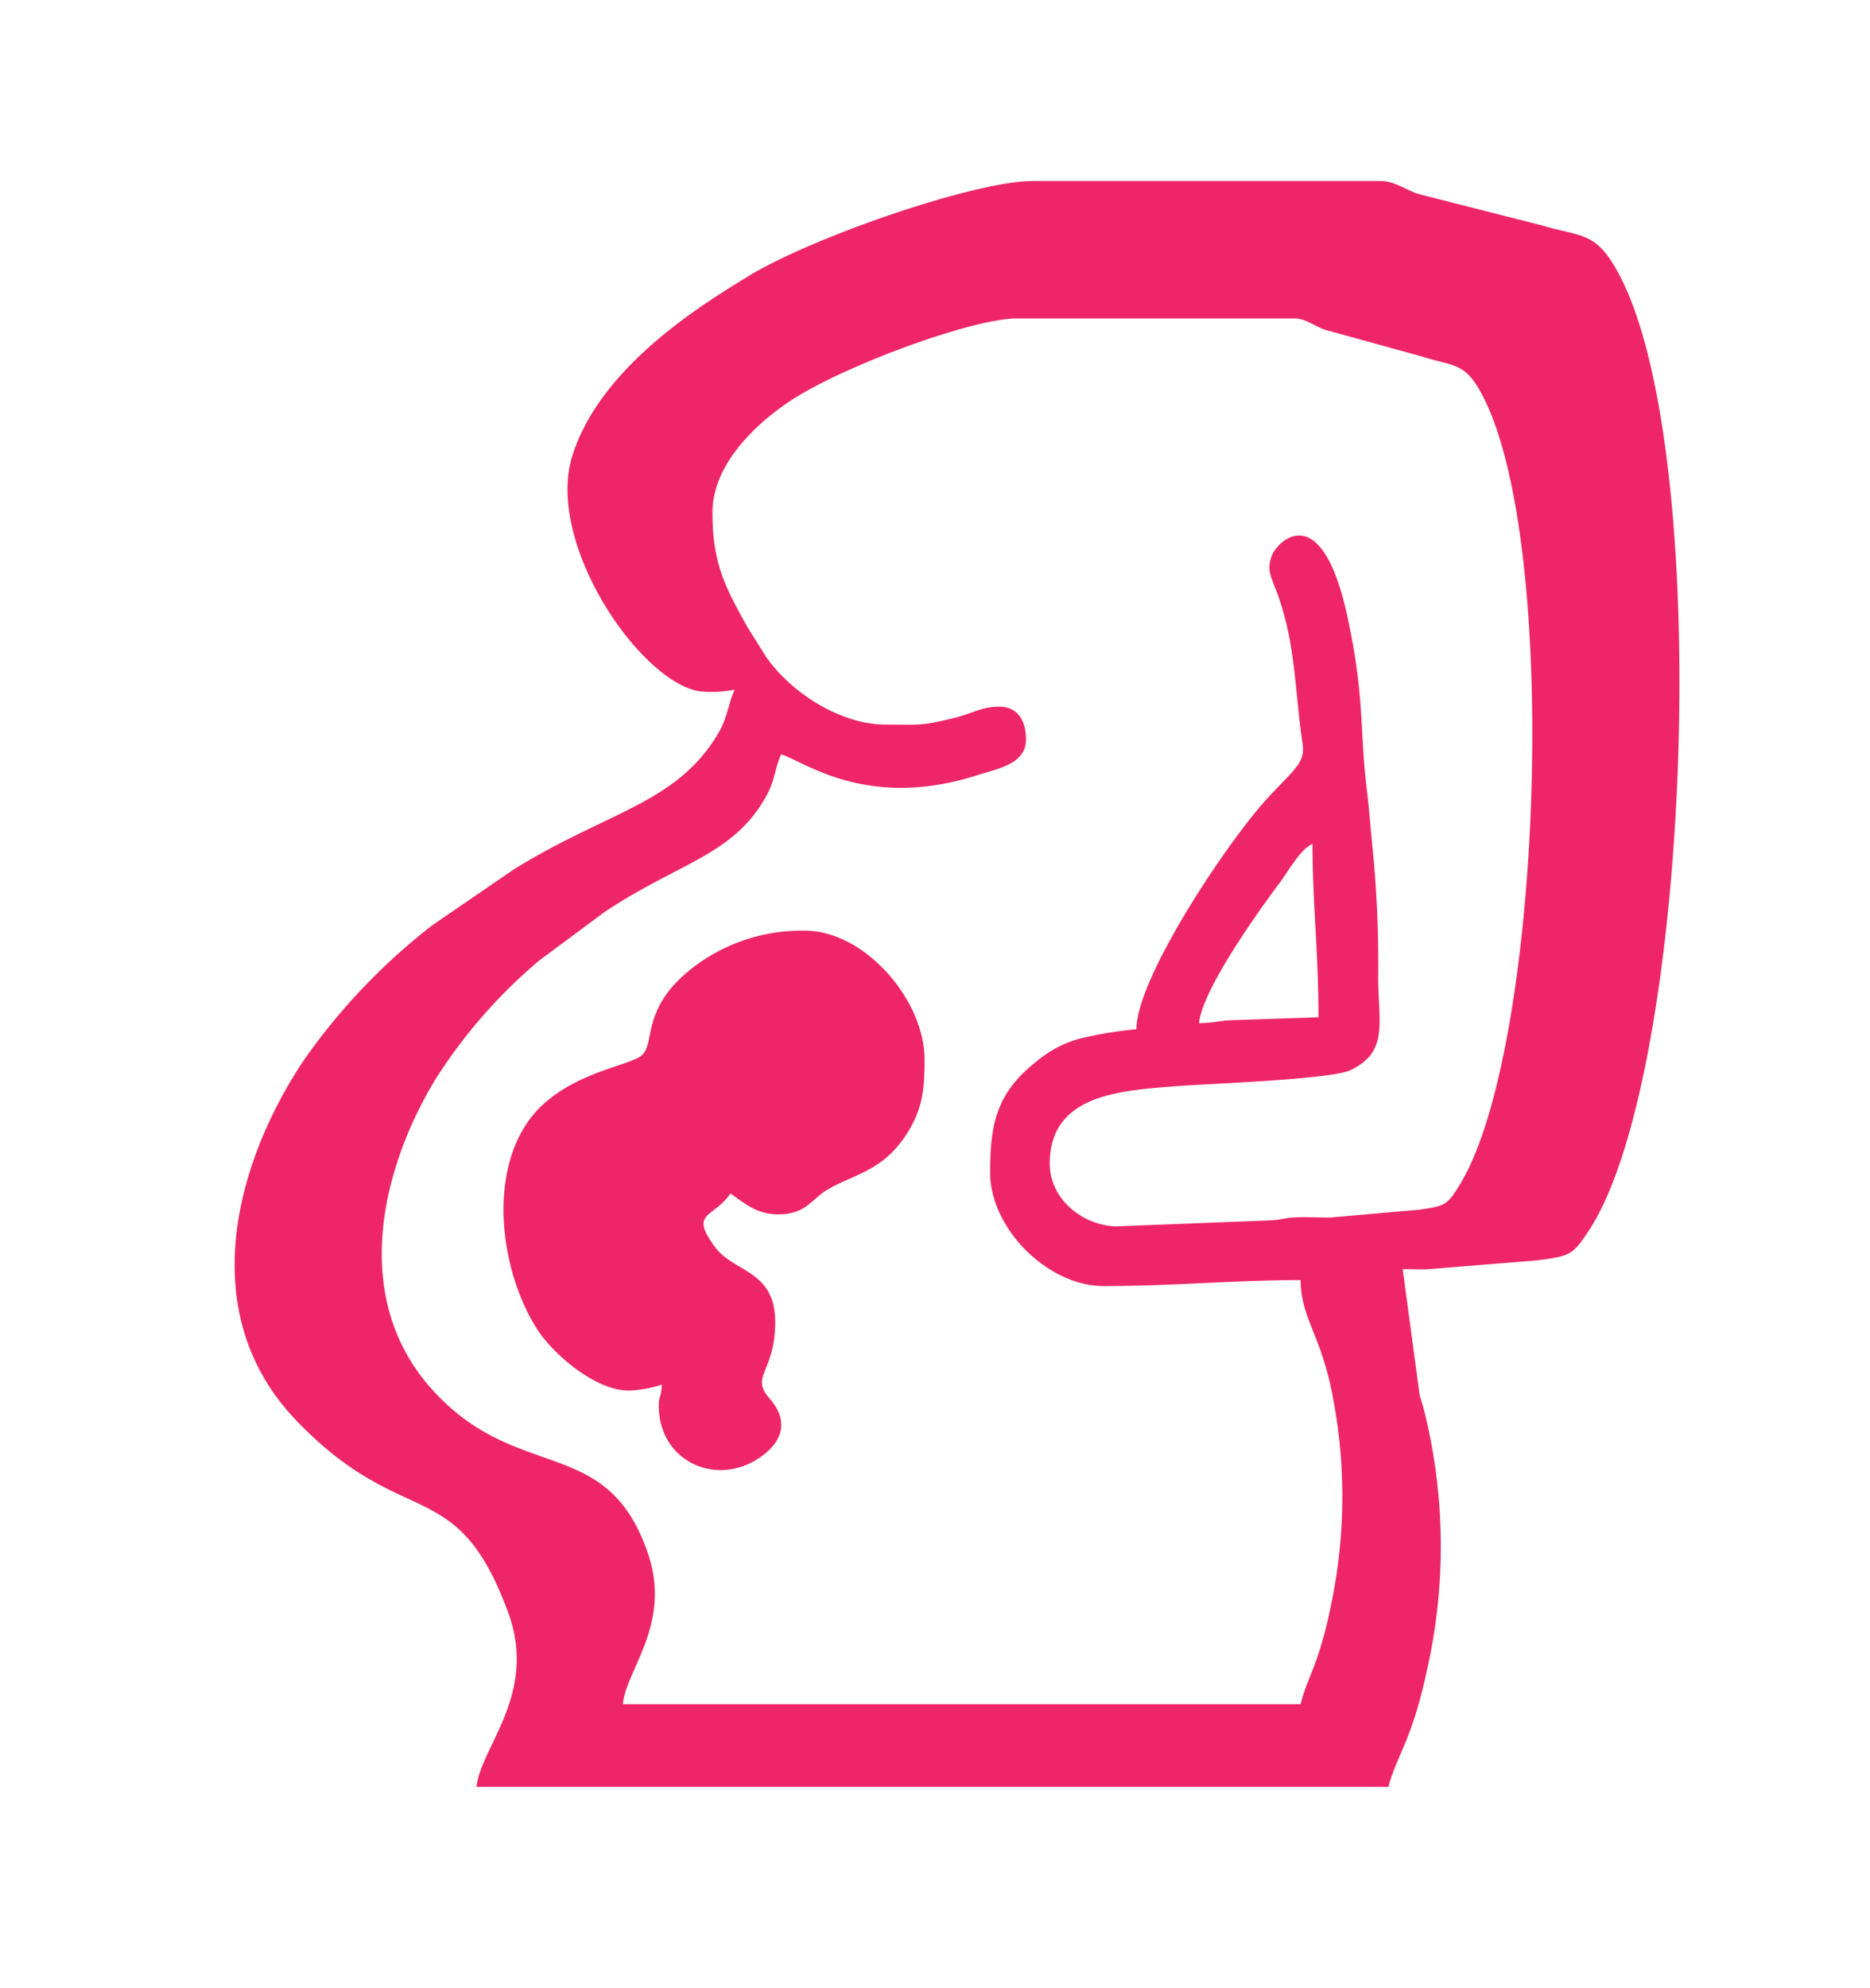 <svg xmlns="http://www.w3.org/2000/svg" xmlns:xlink="http://www.w3.org/1999/xlink" width="205.129" height="218" viewBox="0 0 205.129 218">
  <defs>
    <filter id="União_123" x="0" y="0" width="205.129" height="218" filterUnits="userSpaceOnUse">
      <feOffset dy="3" input="SourceAlpha"/>
      <feGaussianBlur stdDeviation="3" result="blur"/>
      <feFlood flood-opacity="0.161"/>
      <feComposite operator="in" in2="blur"/>
      <feComposite in="SourceGraphic"/>
    </filter>
    <filter id="Caminho_498" x="32.872" y="25.922" width="144.217" height="169.965" filterUnits="userSpaceOnUse">
      <feOffset dy="3" input="SourceAlpha"/>
      <feGaussianBlur stdDeviation="3" result="blur-2"/>
      <feFlood flood-opacity="0.161"/>
      <feComposite operator="in" in2="blur-2"/>
      <feComposite in="SourceGraphic"/>
    </filter>
    <filter id="Caminho_499" x="122.535" y="83.564" width="31.1" height="37.65" filterUnits="userSpaceOnUse">
      <feOffset dy="3" input="SourceAlpha"/>
      <feGaussianBlur stdDeviation="3" result="blur-3"/>
      <feFlood flood-opacity="0.161"/>
      <feComposite operator="in" in2="blur-3"/>
      <feComposite in="SourceGraphic"/>
    </filter>
  </defs>
  <g id="Ícone_Gestante" data-name="Ícone Gestante" transform="translate(12591 -8820.72)">
    <g transform="matrix(1, 0, 0, 1, -12591, 8820.72)" filter="url(#União_123)">
      <path id="União_123-2" data-name="União 123" d="M26.449,200c.472-5.228,8.176-12.323,4.187-23.163-6.852-18.619-8.091-10.577-22.406-25.434-13.316-13.821-8.526-33.367.642-47.424,3.841-5.888,11.664-14.316,17.408-18.405l10.863-7.44A93.894,93.894,0,0,0,51.3,66.885c-18.916-18.461,1.781-41.9,17.49-50.952C86,6.022,103.858,0,111.439,0h32.5c1.856,0,3.43,1.269,5.079,1.747l16.4,4.17c4.555,1.345,6.6.924,9.016,4.549,14.069,21.1,17.946,108.557,3.925,129.432-2.039,3.035-2.334,3.212-6.855,3.786l-11.744,1.185c-.3,0-.674,0-1.106,0a19.755,19.755,0,0,1,2.42,5.613,74.669,74.669,0,0,1,.174,34.4c-1.952,9.03-4.03,11.145-5.033,15.117Z" transform="translate(9 6)" fill="#fff"/>
    </g>
    <path id="União_122" data-name="União 122" d="M26.543,176.1c.389-4.317,6.75-10.178,3.457-19.131-5.657-15.378-11.386-8.736-23.2-21.007C-4.2,124.551-.244,108.408,7.325,96.8A67.906,67.906,0,0,1,21.7,81.6l8.968-6.145C41.109,69.023,48.547,68.263,53.1,60.477c.929-1.591,1.108-3.274,1.741-4.7a13.592,13.592,0,0,1-3.466.219c-6.5-.459-17.48-16.191-14.292-26h0C40.267,20.186,51.466,13.456,56.16,10.55,63.253,6.16,81.238,0,87.5,0h38.245c1.532,0,2.832,1.048,4.193,1.443l13.541,3.444c3.76,1.111,5.448.763,7.443,3.757,11.616,17.429,9.108,89.359-2.468,106.6-1.683,2.507-1.927,2.653-5.66,3.127l-12.1.979c-.667.007-1.35-.006-2.033-.018l-.534-.01,1.864,13.835c.2.634.4,1.315.586,2.051a61.694,61.694,0,0,1,.144,28.411c-1.612,7.458-3.327,9.2-4.155,12.485Z" transform="translate(-12565.261 8840.573)" fill="#ef256a"/>
    <g transform="matrix(1, 0, 0, 1, -12591, 8820.72)" filter="url(#Caminho_498)">
      <path id="Caminho_498-2" data-name="Caminho 498" d="M509.1,149.783c-2.422,0-3.778-1.314-5.24-2.293-1.847,2.758-4.589,1.974-1.655,5.913,2.065,2.771,6.567,2.493,6.567,8.17,0,5.627-2.823,5.88-.589,8.433,2.219,2.536,1.341,4.913-1.379,6.63-4.706,2.969-10.8.147-10.8-5.892,0-1.195.294-.78.328-2.292a13.179,13.179,0,0,1-3.6.655c-3.753,0-8.285-4.063-9.9-6.479-4.545-6.81-5.946-19.232.642-25.047,3.716-3.281,8.526-4.007,10.362-5.03,2.042-1.139-.134-5.032,5.716-9.678a19.556,19.556,0,0,1,12.5-4.2c6.541,0,13.1,7.6,13.1,14.083,0,2.96-.118,5.149-1.7,7.8-2.756,4.627-6.2,4.793-9.1,6.616C512.732,148.182,512.091,149.783,509.1,149.783Zm-7.205-76.965c0,5.629,1.4,8.176,3.827,12.549l2.018,3.222c2.731,3.965,8.184,7.482,13.151,7.482,3.669,0,3.834.176,7.472-.716,2.032-.5,3.082-1.249,4.974-1.249,2.1,0,2.947,1.6,2.947,3.6,0,2.731-3.183,3.216-5.278,3.893-12.256,3.961-19.226-1.627-21.578-2.255-.622,1.3-.721,2.881-1.524,4.371-3.623,6.719-9.547,7.375-17.864,12.922l-7.143,5.3A56.94,56.94,0,0,0,471.45,135.06c-6.028,10.018-9.177,23.949-.422,33.8,9.412,10.589,19.289,4.858,23.794,18.127,2.623,7.726-2.443,12.783-2.753,16.509h74.345c.659-2.831,2.025-4.338,3.309-10.774a57.568,57.568,0,0,0-.114-24.517c-1.3-5.549-3.195-7.408-3.195-11.216-7.378,0-13.864.655-21.616.655-6.132,0-12.445-6.314-12.445-12.446,0-5.1.6-8.634,4.952-12.079a12.775,12.775,0,0,1,4.653-2.552,43.336,43.336,0,0,1,6.443-1.089c0-5.651,10.106-20.751,14.493-25.463,2.862-3.073,4.035-3.779,3.733-5.817-.893-6.015-.731-11.279-2.978-17.051-.553-1.42-.941-2.121-.4-3.6.566-1.538,5.459-6.571,8.324,6.814,1.9,8.863,1.3,12.414,2.1,18.857.261,2.09.393,4.144.647,6.559a126.864,126.864,0,0,1,.6,13.81c-.026,5.147,1.235,8.325-3.043,10.381-2.145,1.031-16.123,1.511-19.2,1.762-6,.491-13.784.862-13.784,8.488,0,3.812,3.441,6.707,7.2,6.884l16.719-.651c1.617-.048,1.637-.3,3.254-.349,1.185-.036,2.435.038,3.626.024l9.636-.844c2.973-.409,3.167-.535,4.508-2.7,9.219-14.878,11.216-72.552,1.965-87.592-1.589-2.584-2.933-2.284-5.928-3.242L569.1,52.775c-1.085-.341-2.12-1.245-3.34-1.245H535.3c-4.985,0-19.309,5.316-24.957,9.1-3.739,2.507-8.448,6.928-8.448,12.184Z" transform="translate(-423.74 -19.61)" fill="#fff" fill-rule="evenodd"/>
    </g>
    <g transform="matrix(1, 0, 0, 1, -12591, 8820.72)" filter="url(#Caminho_499)">
      <path id="Caminho_499-2" data-name="Caminho 499" d="M2914.11,1645.271a21.189,21.189,0,0,0,2.965-.31l10.135-.345c0-7.125-.655-12.477-.655-19-1.263.457-2.791,3.178-3.6,4.257C2920.529,1633.1,2914.408,1641.7,2914.11,1645.271Z" transform="translate(-2782.58 -1536.06)" fill="#fff" fill-rule="evenodd"/>
    </g>
  </g>
</svg>
